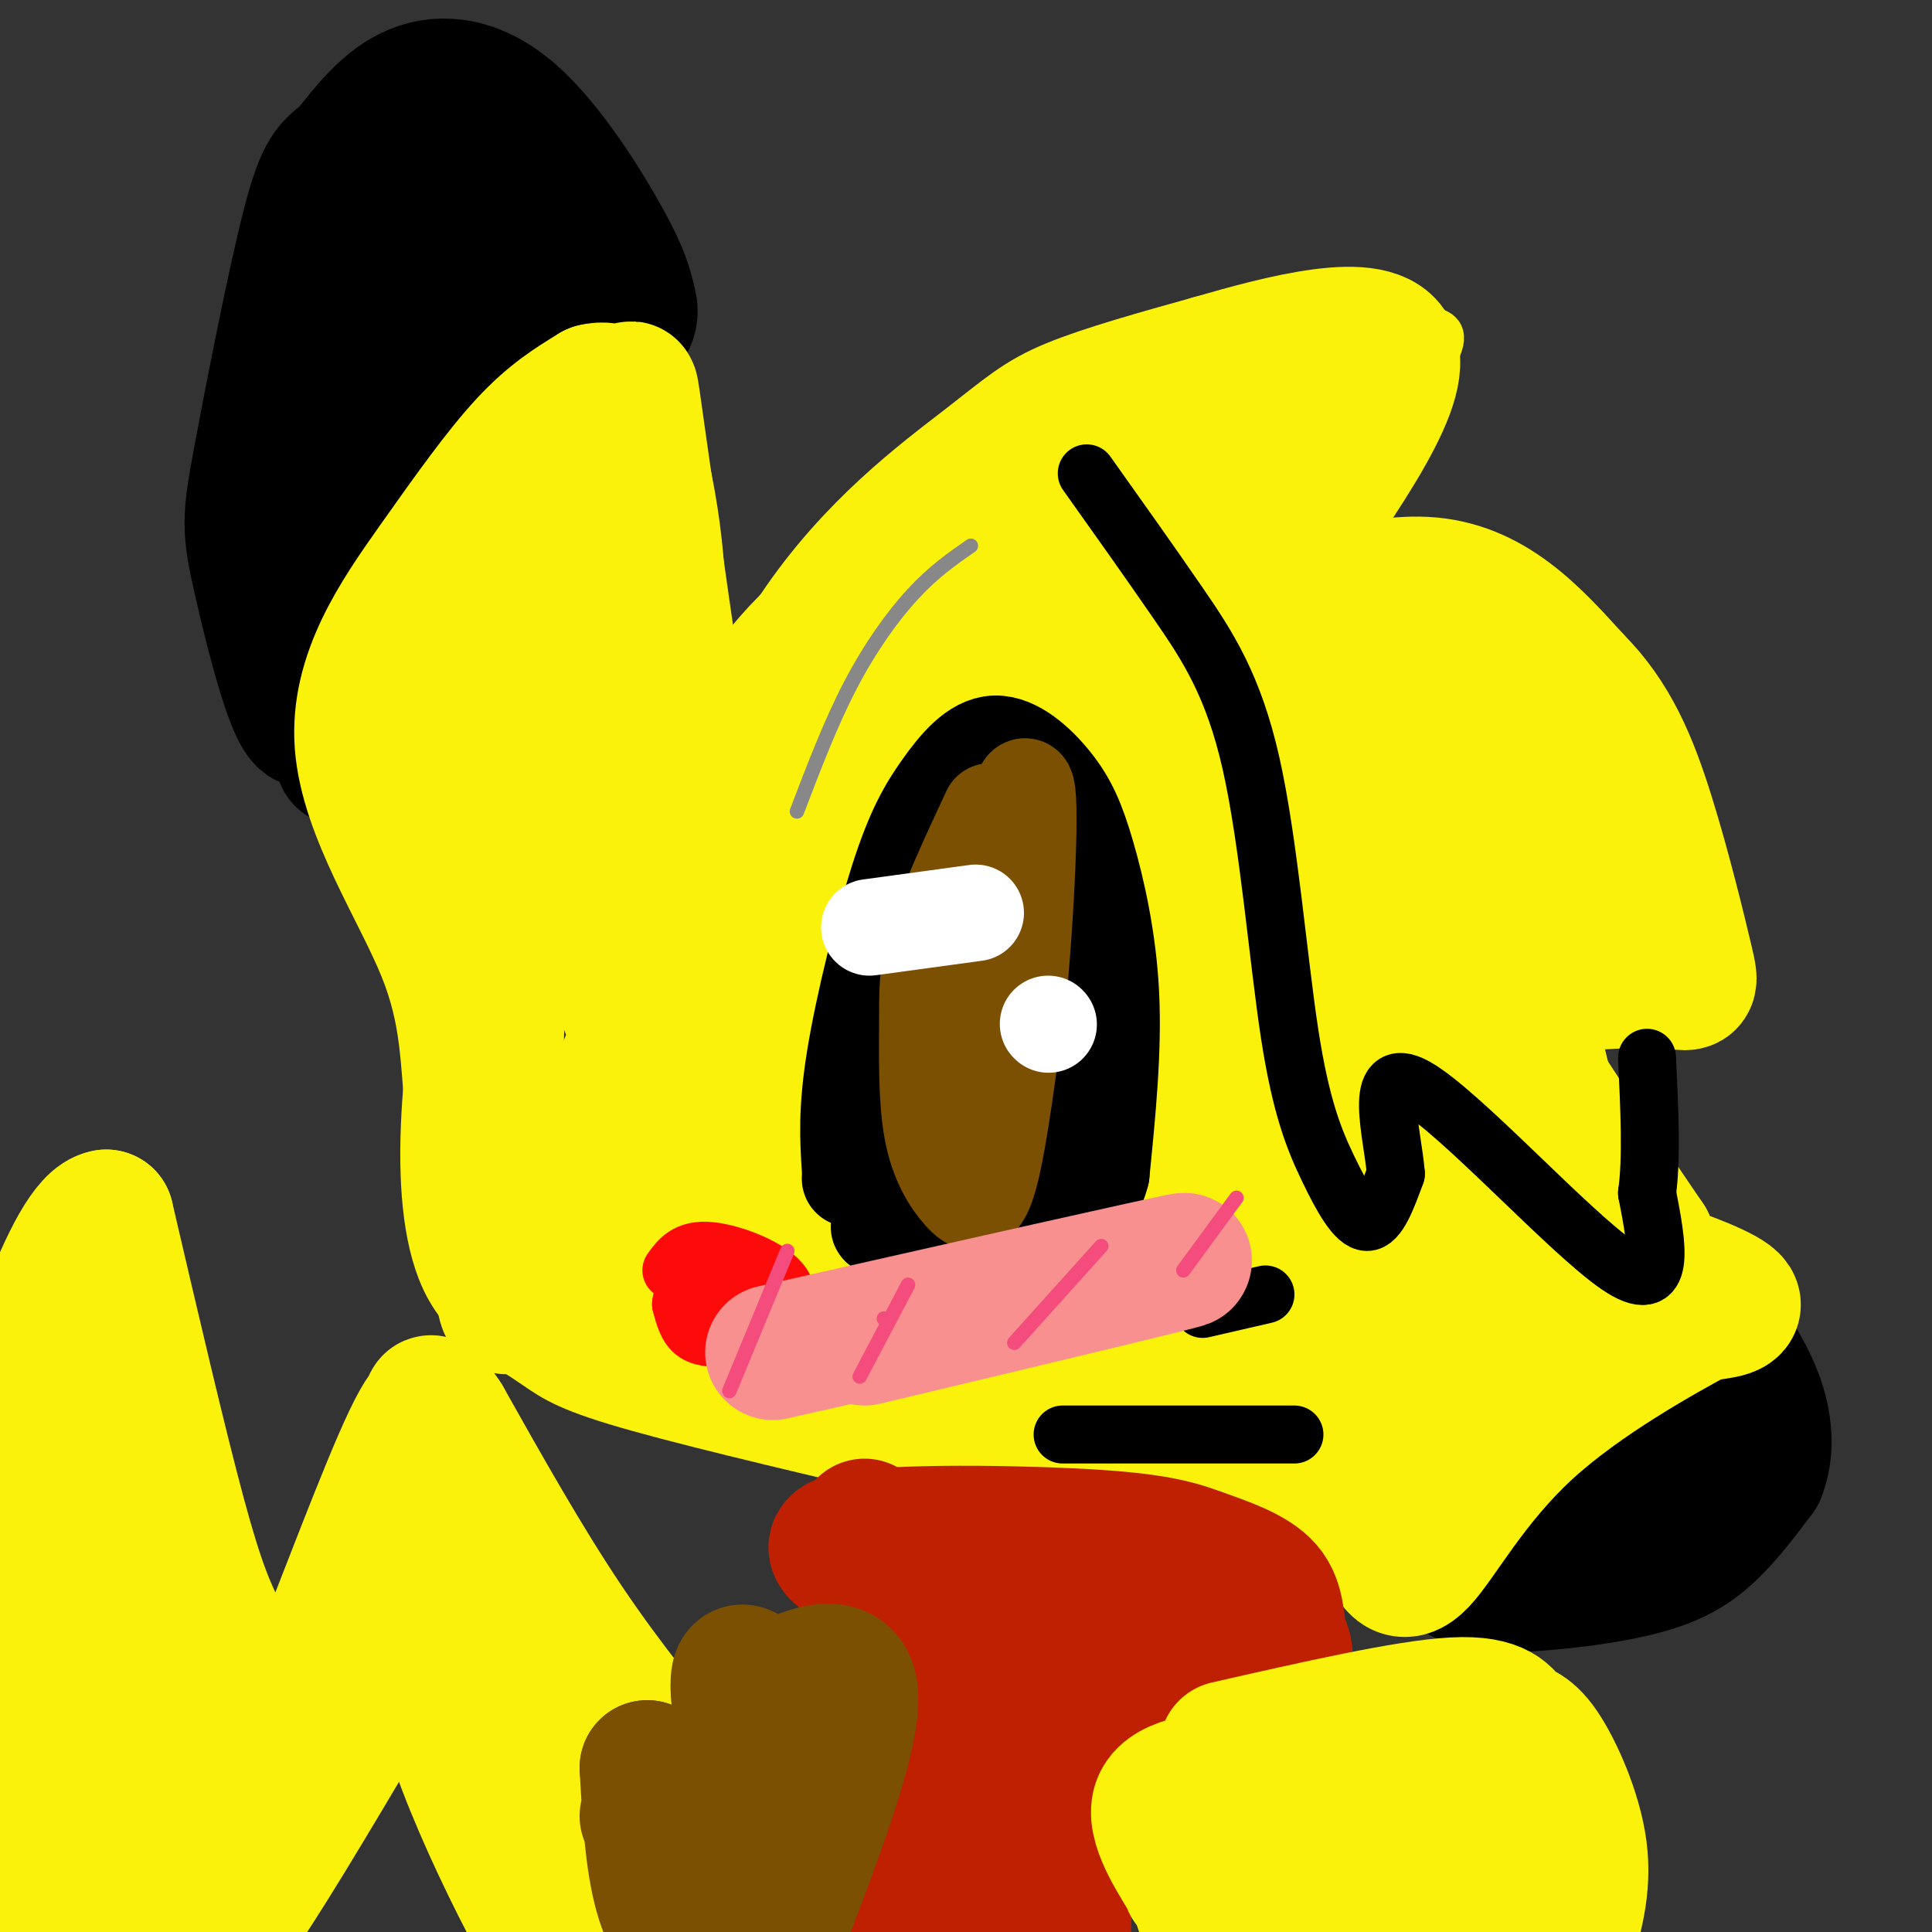 <svg viewBox='0 0 400 400' version='1.1' xmlns='http://www.w3.org/2000/svg' xmlns:xlink='http://www.w3.org/1999/xlink'><rect x="0" y="0" width="400" height="400" fill="#333333" stroke="none"/><g fill='none' stroke='#FBF20B' stroke-width='6' stroke-linecap='round' stroke-linejoin='round'><path d='M90,191c-7.129,-9.206 -14.259,-18.411 -19,-26c-4.741,-7.589 -7.095,-13.560 -10,-22c-2.905,-8.440 -6.363,-19.349 -8,-31c-1.637,-11.651 -1.452,-24.045 0,-37c1.452,-12.955 4.173,-26.473 9,-37c4.827,-10.527 11.761,-18.065 18,-21c6.239,-2.935 11.783,-1.267 17,3c5.217,4.267 10.109,11.134 15,18'/><path d='M112,38c6.971,9.321 16.900,23.622 23,35c6.100,11.378 8.373,19.833 10,29c1.627,9.167 2.608,19.048 2,29c-0.608,9.952 -2.804,19.976 -5,30'/><path d='M141,152c4.902,-9.543 9.804,-19.085 23,-31c13.196,-11.915 34.685,-26.201 48,-34c13.315,-7.799 18.456,-9.111 27,-11c8.544,-1.889 20.493,-4.355 34,-7c13.507,-2.645 28.574,-5.470 27,2c-1.574,7.470 -19.787,25.235 -38,43'/><path d='M262,114c1.079,9.063 22.777,10.222 35,13c12.223,2.778 14.970,7.176 20,12c5.030,4.824 12.342,10.074 20,20c7.658,9.926 15.661,24.526 18,31c2.339,6.474 -0.986,4.820 0,4c0.986,-0.820 6.282,-0.806 -6,2c-12.282,2.806 -42.141,8.403 -72,14'/><path d='M277,210c-14.500,2.000 -14.750,0.000 -15,-2'/><path d='M277,201c4.899,4.720 9.798,9.440 13,19c3.202,9.560 4.708,23.958 5,33c0.292,9.042 -0.631,12.726 -4,14c-3.369,1.274 -9.185,0.137 -15,-1'/><path d='M276,266c-5.667,-1.333 -12.333,-4.167 -19,-7'/><path d='M91,191c-2.226,14.337 -4.453,28.673 -5,42c-0.547,13.327 0.585,25.644 5,34c4.415,8.356 12.112,12.750 17,16c4.888,3.250 6.968,5.357 19,9c12.032,3.643 34.016,8.821 56,14'/><path d='M183,306c21.107,2.395 45.874,1.382 63,-1c17.126,-2.382 26.611,-6.133 35,-12c8.389,-5.867 15.682,-13.849 20,-19c4.318,-5.151 5.662,-7.472 6,-15c0.338,-7.528 -0.331,-20.264 -1,-33'/><path d='M306,226c-0.500,-7.667 -1.250,-10.333 -2,-13'/><path d='M326,203c4.137,18.786 8.274,37.571 17,55c8.726,17.429 22.042,33.500 27,43c4.958,9.500 1.560,12.429 -3,16c-4.560,3.571 -10.280,7.786 -16,12'/><path d='M351,329c-3.518,3.100 -4.314,4.852 -13,5c-8.686,0.148 -25.262,-1.306 -37,-5c-11.738,-3.694 -18.640,-9.627 -23,-14c-4.360,-4.373 -6.180,-7.187 -8,-10'/></g>
<g fill='none' stroke='#000000' stroke-width='6' stroke-linecap='round' stroke-linejoin='round'><path d='M295,320c7.067,-10.200 14.133,-20.400 21,-28c6.867,-7.600 13.533,-12.600 18,-15c4.467,-2.400 6.733,-2.200 9,-2'/><path d='M343,275c6.810,5.202 19.333,19.208 25,26c5.667,6.792 4.476,6.369 2,9c-2.476,2.631 -6.238,8.315 -10,14'/><path d='M360,324c-3.062,3.825 -5.718,6.386 -12,8c-6.282,1.614 -16.191,2.281 -23,2c-6.809,-0.281 -10.517,-1.509 -15,-4c-4.483,-2.491 -9.742,-6.246 -15,-10'/></g>
<g fill='none' stroke='#000000' stroke-width='28' stroke-linecap='round' stroke-linejoin='round'><path d='M336,321c-3.363,0.274 -6.726,0.548 -11,1c-4.274,0.452 -9.458,1.083 -9,-4c0.458,-5.083 6.560,-15.881 11,-22c4.440,-6.119 7.220,-7.560 10,-9'/><path d='M337,287c5.867,-3.978 15.533,-9.422 11,-4c-4.533,5.422 -23.267,21.711 -42,38'/><path d='M306,321c-6.709,6.865 -2.483,5.027 -1,5c1.483,-0.027 0.222,1.756 6,2c5.778,0.244 18.594,-1.050 27,-3c8.406,-1.950 12.402,-4.557 16,-8c3.598,-3.443 6.799,-7.721 10,-12'/><path d='M364,305c1.822,-4.444 1.378,-9.556 0,-14c-1.378,-4.444 -3.689,-8.222 -6,-12'/><path d='M344,306c0.000,0.000 0.100,0.100 0.1,0.1'/><path d='M71,157c0.810,-9.982 1.619,-19.964 5,-30c3.381,-10.036 9.333,-20.125 14,-27c4.667,-6.875 8.048,-10.536 14,-15c5.952,-4.464 14.476,-9.732 23,-15'/><path d='M127,70c4.306,-3.794 3.571,-5.779 3,-8c-0.571,-2.221 -0.978,-4.678 -5,-12c-4.022,-7.322 -11.660,-19.510 -19,-26c-7.340,-6.490 -14.383,-7.283 -20,-5c-5.617,2.283 -9.809,7.641 -14,13'/><path d='M72,32c-3.411,2.737 -4.939,3.079 -8,15c-3.061,11.921 -7.656,35.422 -10,48c-2.344,12.578 -2.439,14.232 0,25c2.439,10.768 7.411,30.648 10,29c2.589,-1.648 2.794,-24.824 3,-48'/><path d='M67,101c1.727,-14.992 4.545,-28.472 8,-40c3.455,-11.528 7.545,-21.104 12,-24c4.455,-2.896 9.273,0.887 6,16c-3.273,15.113 -14.636,41.557 -26,68'/><path d='M67,121c-4.571,13.012 -3.000,11.542 0,4c3.000,-7.542 7.429,-21.155 15,-35c7.571,-13.845 18.286,-27.923 29,-42'/><path d='M111,48c4.167,-8.000 0.083,-7.000 -4,-6'/></g>
<g fill='none' stroke='#FBF20B' stroke-width='28' stroke-linecap='round' stroke-linejoin='round'><path d='M197,281c8.202,1.929 16.405,3.857 26,5c9.595,1.143 20.583,1.500 32,-1c11.417,-2.500 23.262,-7.857 31,-14c7.738,-6.143 11.369,-13.071 15,-20'/><path d='M301,251c4.476,-11.762 8.167,-31.167 7,-37c-1.167,-5.833 -7.190,1.905 -13,13c-5.810,11.095 -11.405,25.548 -17,40'/><path d='M278,267c-4.282,9.754 -6.488,14.140 -17,18c-10.512,3.860 -29.330,7.193 -42,8c-12.670,0.807 -19.191,-0.912 -29,-4c-9.809,-3.088 -22.904,-7.544 -36,-12'/><path d='M154,277c-15.607,-9.155 -36.625,-26.042 -46,-34c-9.375,-7.958 -7.107,-6.988 -6,-16c1.107,-9.012 1.054,-28.006 1,-47'/><path d='M103,180c0.750,-8.857 2.125,-7.500 -1,-18c-3.125,-10.500 -10.750,-32.857 -12,-27c-1.250,5.857 3.875,39.929 9,74'/><path d='M99,209c3.044,26.800 6.156,56.800 6,61c-0.156,4.200 -3.578,-17.400 -7,-39'/><path d='M98,231c-1.236,-11.628 -0.826,-21.199 -6,-34c-5.174,-12.801 -15.933,-28.833 -17,-43c-1.067,-14.167 7.559,-26.468 15,-37c7.441,-10.532 13.697,-19.295 19,-25c5.303,-5.705 9.651,-8.353 14,-11'/><path d='M123,81c3.762,-1.036 6.167,1.875 7,1c0.833,-0.875 0.095,-5.536 2,8c1.905,13.536 6.452,45.268 11,77'/><path d='M143,167c5.663,5.718 14.322,-18.488 26,-36c11.678,-17.512 26.375,-28.330 35,-35c8.625,-6.670 11.179,-9.191 18,-12c6.821,-2.809 17.911,-5.904 29,-9'/><path d='M251,75c13.933,-4.022 34.267,-9.578 37,-2c2.733,7.578 -12.133,28.289 -27,49'/><path d='M261,122c1.978,6.511 20.422,-1.711 34,-1c13.578,0.711 22.289,10.356 31,20'/><path d='M326,141c7.721,7.678 11.523,16.872 15,28c3.477,11.128 6.628,24.188 8,30c1.372,5.812 0.963,4.375 -4,4c-4.963,-0.375 -14.482,0.313 -24,1'/><path d='M321,204c-7.556,-1.133 -14.444,-4.467 -11,4c3.444,8.467 17.222,28.733 31,49'/><path d='M341,257c4.286,8.619 -0.500,5.667 2,6c2.500,0.333 12.286,3.952 15,6c2.714,2.048 -1.643,2.524 -6,3'/><path d='M352,272c-7.845,4.250 -24.458,13.375 -36,24c-11.542,10.625 -18.012,22.750 -22,27c-3.988,4.250 -5.494,0.625 -7,-3'/><path d='M287,320c-4.667,-4.667 -12.833,-14.833 -21,-25'/><path d='M101,261c14.250,9.167 28.500,18.333 54,25c25.500,6.667 62.250,10.833 99,15'/><path d='M254,301c20.438,1.776 22.032,-1.284 26,-5c3.968,-3.716 10.311,-8.089 15,-15c4.689,-6.911 7.724,-16.361 12,-23c4.276,-6.639 9.793,-10.468 11,-8c1.207,2.468 -1.897,11.234 -5,20'/><path d='M313,270c-3.667,9.022 -10.333,21.578 -8,20c2.333,-1.578 13.667,-17.289 25,-33'/><path d='M330,257c-4.524,6.690 -28.333,39.917 -36,46c-7.667,6.083 0.810,-14.976 4,-37c3.190,-22.024 1.095,-45.012 -1,-68'/><path d='M297,198c0.684,-14.447 2.895,-16.563 7,-30c4.105,-13.437 10.105,-38.195 13,-29c2.895,9.195 2.684,52.341 4,62c1.316,9.659 4.158,-14.171 7,-38'/><path d='M328,163c1.167,-6.333 0.583,-3.167 0,0'/><path d='M279,260c-7.163,-5.143 -14.327,-10.287 -30,-13c-15.673,-2.713 -39.856,-2.996 -55,-5c-15.144,-2.004 -21.248,-5.730 -26,-8c-4.752,-2.270 -8.150,-3.083 -16,-10c-7.850,-6.917 -20.152,-19.939 -27,-28c-6.848,-8.061 -8.242,-11.160 -11,-19c-2.758,-7.840 -6.879,-20.420 -11,-33'/><path d='M103,144c-2.223,-10.169 -2.281,-19.093 -1,-23c1.281,-3.907 3.901,-2.798 6,-6c2.099,-3.202 3.676,-10.714 13,18c9.324,28.714 26.395,93.654 29,112c2.605,18.346 -9.256,-9.901 -17,-29c-7.744,-19.099 -11.372,-29.049 -15,-39'/><path d='M118,177c-3.988,-15.278 -6.459,-33.973 -3,-26c3.459,7.973 12.849,42.614 18,59c5.151,16.386 6.064,14.517 13,21c6.936,6.483 19.894,21.317 30,31c10.106,9.683 17.358,14.214 30,17c12.642,2.786 30.673,3.827 37,3c6.327,-0.827 0.951,-3.522 -4,-6c-4.951,-2.478 -9.475,-4.739 -14,-7'/><path d='M225,269c-15.543,-6.793 -47.399,-20.275 -61,-26c-13.601,-5.725 -8.947,-3.691 -13,-11c-4.053,-7.309 -16.811,-23.960 -16,-22c0.811,1.960 15.193,22.531 28,37c12.807,14.469 24.041,22.837 40,31c15.959,8.163 36.643,16.121 47,20c10.357,3.879 10.388,3.680 14,3c3.612,-0.680 10.806,-1.840 18,-3'/><path d='M282,298c-3.798,-5.045 -22.294,-16.159 -45,-23c-22.706,-6.841 -49.622,-9.410 -70,-16c-20.378,-6.590 -34.217,-17.199 -29,-17c5.217,0.199 29.491,11.208 49,18c19.509,6.792 34.252,9.367 53,11c18.748,1.633 41.499,2.324 53,2c11.501,-0.324 11.750,-1.662 12,-3'/><path d='M305,270c-10.868,-2.566 -44.037,-7.482 -70,-4c-25.963,3.482 -44.721,15.360 -26,-6c18.721,-21.360 74.920,-75.960 92,-85c17.080,-9.040 -4.960,27.480 -27,64'/><path d='M274,239c-8.613,19.092 -16.644,34.823 -18,32c-1.356,-2.823 3.964,-24.200 13,-50c9.036,-25.800 21.789,-56.024 27,-67c5.211,-10.976 2.881,-2.705 2,5c-0.881,7.705 -0.314,14.844 -8,34c-7.686,19.156 -23.625,50.330 -30,62c-6.375,11.670 -3.188,3.835 0,-4'/><path d='M260,251c1.400,-10.132 4.902,-33.462 16,-59c11.098,-25.538 29.794,-53.285 31,-55c1.206,-1.715 -15.079,22.602 -39,52c-23.921,29.398 -55.479,63.876 -63,67c-7.521,3.124 8.994,-25.108 21,-44c12.006,-18.892 19.503,-28.446 27,-38'/><path d='M253,174c15.667,-18.267 41.333,-44.933 30,-36c-11.333,8.933 -59.667,53.467 -108,98'/><path d='M175,236c-13.261,7.418 7.588,-23.037 35,-57c27.412,-33.963 61.389,-71.433 55,-66c-6.389,5.433 -53.143,53.771 -78,83c-24.857,29.229 -27.816,39.351 -28,41c-0.184,1.649 2.408,-5.176 5,-12'/><path d='M164,225c4.721,-11.009 14.022,-32.530 24,-50c9.978,-17.470 20.632,-30.888 28,-40c7.368,-9.112 11.449,-13.917 25,-26c13.551,-12.083 36.571,-31.446 23,-17c-13.571,14.446 -63.735,62.699 -93,93c-29.265,30.301 -37.633,42.651 -46,55'/><path d='M125,240c-4.313,-0.251 7.905,-28.380 17,-45c9.095,-16.620 15.067,-21.731 22,-29c6.933,-7.269 14.827,-16.698 37,-37c22.173,-20.302 58.624,-51.479 49,-38c-9.624,13.479 -65.322,71.613 -89,97c-23.678,25.387 -15.336,18.027 -15,21c0.336,2.973 -7.332,16.278 -10,22c-2.668,5.722 -0.334,3.861 2,2'/><path d='M138,233c2.533,-0.756 7.867,-3.644 24,-21c16.133,-17.356 43.067,-49.178 70,-81'/></g>
<g fill='none' stroke='#000000' stroke-width='20' stroke-linecap='round' stroke-linejoin='round'><path d='M176,242c-0.390,-6.022 -0.780,-12.044 1,-23c1.780,-10.956 5.730,-26.845 9,-37c3.270,-10.155 5.859,-14.575 9,-19c3.141,-4.425 6.833,-8.854 11,-9c4.167,-0.146 8.808,3.992 12,8c3.192,4.008 4.936,7.887 7,15c2.064,7.113 4.447,17.461 5,29c0.553,11.539 -0.723,24.270 -2,37'/><path d='M228,243c-1.857,7.357 -5.500,7.250 -8,8c-2.500,0.750 -3.857,2.357 -10,3c-6.143,0.643 -17.071,0.321 -28,0'/><path d='M176,244c2.875,-1.012 5.750,-2.024 7,0c1.250,2.024 0.875,7.083 6,-9c5.125,-16.083 15.750,-53.310 19,-61c3.250,-7.690 -0.875,14.155 -5,36'/><path d='M203,210c-2.286,17.500 -5.500,43.250 -2,33c3.500,-10.250 13.714,-56.500 17,-66c3.286,-9.500 -0.357,17.750 -4,45'/><path d='M214,222c-0.833,10.333 -0.917,13.667 -1,17'/><path d='M223,224c0.000,0.000 0.100,0.100 0.1,0.1'/></g>
<g fill='none' stroke='#7C5002' stroke-width='20' stroke-linecap='round' stroke-linejoin='round'><path d='M205,168c-4.431,9.521 -8.862,19.041 -11,26c-2.138,6.959 -1.985,11.356 -2,18c-0.015,6.644 -0.200,15.533 1,22c1.200,6.467 3.785,10.510 6,13c2.215,2.490 4.062,3.426 6,-4c1.938,-7.426 3.969,-23.213 6,-39'/><path d='M211,204c1.644,-17.978 2.756,-43.422 1,-41c-1.756,2.422 -6.378,32.711 -11,63'/></g>
<g fill='none' stroke='#FFFFFF' stroke-width='20' stroke-linecap='round' stroke-linejoin='round'><path d='M180,192c0.000,0.000 22.000,-3.000 22,-3'/><path d='M217,212c0.000,0.000 0.100,0.100 0.1,0.1'/></g>
<g fill='none' stroke='#000000' stroke-width='12' stroke-linecap='round' stroke-linejoin='round'><path d='M249,271c0.000,0.000 13.000,-3.000 13,-3'/><path d='M220,297c0.000,0.000 48.000,0.000 48,0'/><path d='M225,98c6.524,9.174 13.048,18.348 19,27c5.952,8.652 11.332,16.782 15,33c3.668,16.218 5.622,40.522 8,56c2.378,15.478 5.179,22.129 8,28c2.821,5.871 5.663,10.963 8,11c2.337,0.037 4.168,-4.982 6,-10'/><path d='M289,243c-0.595,-8.000 -5.083,-23.000 4,-18c9.083,5.000 31.738,30.000 42,37c10.262,7.000 8.131,-4.000 6,-15'/><path d='M341,247c1.000,-7.167 0.500,-17.583 0,-28'/></g>
<g fill='none' stroke='#FD0A0A' stroke-width='12' stroke-linecap='round' stroke-linejoin='round'><path d='M139,263c1.604,-2.226 3.209,-4.452 8,-4c4.791,0.452 12.770,3.582 15,7c2.230,3.418 -1.289,7.122 -4,9c-2.711,1.878 -4.615,1.929 -7,2c-2.385,0.071 -5.253,0.163 -7,-1c-1.747,-1.163 -2.374,-3.582 -3,-6'/><path d='M141,270c0.279,-2.625 2.477,-6.188 5,-7c2.523,-0.812 5.372,1.128 6,3c0.628,1.872 -0.963,3.678 -3,4c-2.037,0.322 -4.518,-0.839 -7,-2'/></g>
<g fill='none' stroke='#BF2001' stroke-width='28' stroke-linecap='round' stroke-linejoin='round'><path d='M179,316c-0.022,13.644 -0.044,27.289 5,34c5.044,6.711 15.156,6.489 24,6c8.844,-0.489 16.422,-1.244 24,-2'/><path d='M232,354c10.322,-1.834 24.128,-5.419 30,-8c5.872,-2.581 3.812,-4.156 3,-7c-0.812,-2.844 -0.375,-6.955 -3,-10c-2.625,-3.045 -8.313,-5.022 -14,-7'/><path d='M248,322c-5.048,-1.929 -10.667,-3.250 -26,-4c-15.333,-0.750 -40.381,-0.929 -47,1c-6.619,1.929 5.190,5.964 17,10'/><path d='M192,329c6.955,3.608 15.844,7.627 24,9c8.156,1.373 15.581,0.100 17,0c1.419,-0.100 -3.166,0.971 -3,0c0.166,-0.971 5.083,-3.986 10,-7'/><path d='M240,331c5.994,-2.270 15.978,-4.443 7,-3c-8.978,1.443 -36.917,6.504 -50,11c-13.083,4.496 -11.309,8.427 -12,17c-0.691,8.573 -3.845,21.786 -7,35'/><path d='M178,391c-1.500,9.667 -1.750,16.333 -2,23'/><path d='M221,348c0.000,0.000 -1.000,65.000 -1,65'/><path d='M187,371c0.000,0.000 3.000,39.000 3,39'/><path d='M204,357c0.000,0.000 -6.000,68.000 -6,68'/></g>
<g fill='none' stroke='#FBF20B' stroke-width='28' stroke-linecap='round' stroke-linejoin='round'><path d='M254,362c18.619,-4.239 37.238,-8.478 47,-9c9.762,-0.522 10.668,2.675 12,4c1.332,1.325 3.089,0.780 6,5c2.911,4.220 6.974,13.206 8,21c1.026,7.794 -0.987,14.397 -3,21'/><path d='M271,361c-6.917,1.750 -13.833,3.500 -17,7c-3.167,3.500 -2.583,8.750 -2,14'/><path d='M252,382c-2.311,6.400 -7.089,15.400 2,16c9.089,0.600 32.044,-7.200 55,-15'/><path d='M309,383c9.810,-3.583 6.833,-5.042 1,-7c-5.833,-1.958 -14.524,-4.417 -25,-3c-10.476,1.417 -22.738,6.708 -35,12'/><path d='M250,385c-5.766,3.576 -2.679,6.515 -4,4c-1.321,-2.515 -7.048,-10.485 -6,-15c1.048,-4.515 8.871,-5.576 17,-6c8.129,-0.424 16.565,-0.212 25,0'/><path d='M282,368c9.590,-0.077 21.065,-0.268 26,4c4.935,4.268 3.329,12.995 2,18c-1.329,5.005 -2.380,6.287 -4,7c-1.620,0.713 -3.810,0.856 -6,1'/><path d='M172,357c-2.000,-1.733 -4.000,-3.467 -7,-3c-3.000,0.467 -7.000,3.133 -13,14c-6.000,10.867 -14.000,29.933 -22,49'/><path d='M169,366c0.000,0.000 -16.000,45.000 -16,45'/><path d='M143,370c-8.750,-10.667 -17.500,-21.333 -26,-34c-8.500,-12.667 -16.750,-27.333 -25,-42'/><path d='M92,294c-4.309,-6.578 -2.581,-2.022 -2,-2c0.581,0.022 0.016,-4.490 -5,6c-5.016,10.490 -14.483,35.980 -19,47c-4.517,11.020 -4.083,7.569 -5,7c-0.917,-0.569 -3.184,1.744 -6,0c-2.816,-1.744 -6.181,-7.547 -9,-13c-2.819,-5.453 -5.091,-10.558 -9,-25c-3.909,-14.442 -9.454,-38.221 -15,-62'/><path d='M22,252c-7.153,1.053 -17.536,34.684 -24,56c-6.464,21.316 -9.010,30.316 -10,40c-0.990,9.684 -0.426,20.053 3,30c3.426,9.947 9.713,19.474 16,29'/><path d='M7,407c4.526,2.965 7.842,-4.123 8,-29c0.158,-24.877 -2.842,-67.544 -2,-74c0.842,-6.456 5.526,23.298 8,46c2.474,22.702 2.737,38.351 3,54'/><path d='M24,404c-0.762,-12.459 -4.165,-70.606 -1,-74c3.165,-3.394 12.900,47.967 17,69c4.100,21.033 2.565,11.740 2,-3c-0.565,-14.740 -0.162,-34.926 -1,-46c-0.838,-11.074 -2.919,-13.037 -5,-15'/><path d='M36,335c-2.079,-7.738 -4.778,-19.585 -6,-9c-1.222,10.585 -0.967,43.600 1,60c1.967,16.400 5.645,16.185 8,17c2.355,0.815 3.387,2.662 9,-5c5.613,-7.662 15.806,-24.831 26,-42'/><path d='M74,356c8.178,-15.333 15.622,-32.667 19,-32c3.378,0.667 2.689,19.333 2,38'/><path d='M95,362c6.889,19.689 23.111,49.911 24,47c0.889,-2.911 -13.556,-38.956 -28,-75'/><path d='M91,334c0.311,-6.422 15.089,15.022 22,27c6.911,11.978 5.956,14.489 5,17'/></g>
<g fill='none' stroke='#7C5002' stroke-width='28' stroke-linecap='round' stroke-linejoin='round'><path d='M134,376c3.867,10.444 7.733,20.889 8,24c0.267,3.111 -3.067,-1.111 -5,-8c-1.933,-6.889 -2.467,-16.444 -3,-26'/><path d='M134,366c4.464,2.798 17.125,22.792 21,21c3.875,-1.792 -1.036,-25.369 -2,-35c-0.964,-9.631 2.018,-5.315 5,-1'/><path d='M158,351c5.489,-2.733 16.711,-9.067 18,-1c1.289,8.067 -7.356,30.533 -16,53'/></g>
<g fill='none' stroke='#F99090' stroke-width='28' stroke-linecap='round' stroke-linejoin='round'><path d='M160,280c40.917,-9.250 81.833,-18.500 85,-19c3.167,-0.500 -31.417,7.750 -66,16'/></g>
<g fill='none' stroke='#F44C7D' stroke-width='3' stroke-linecap='round' stroke-linejoin='round'><path d='M183,273c0.000,0.000 0.100,0.100 0.1,0.1'/><path d='M188,266c0.000,0.000 -10.000,19.000 -10,19'/><path d='M228,258c0.000,0.000 -18.000,20.000 -18,20'/><path d='M256,248c0.000,0.000 -11.000,15.000 -11,15'/><path d='M163,259c0.000,0.000 -12.000,29.000 -12,29'/></g>
<g fill='none' stroke='#888888' stroke-width='3' stroke-linecap='round' stroke-linejoin='round'><path d='M165,168c3.467,-9.089 6.933,-18.178 11,-26c4.067,-7.822 8.733,-14.378 13,-19c4.267,-4.622 8.133,-7.311 12,-10'/></g>
</svg>